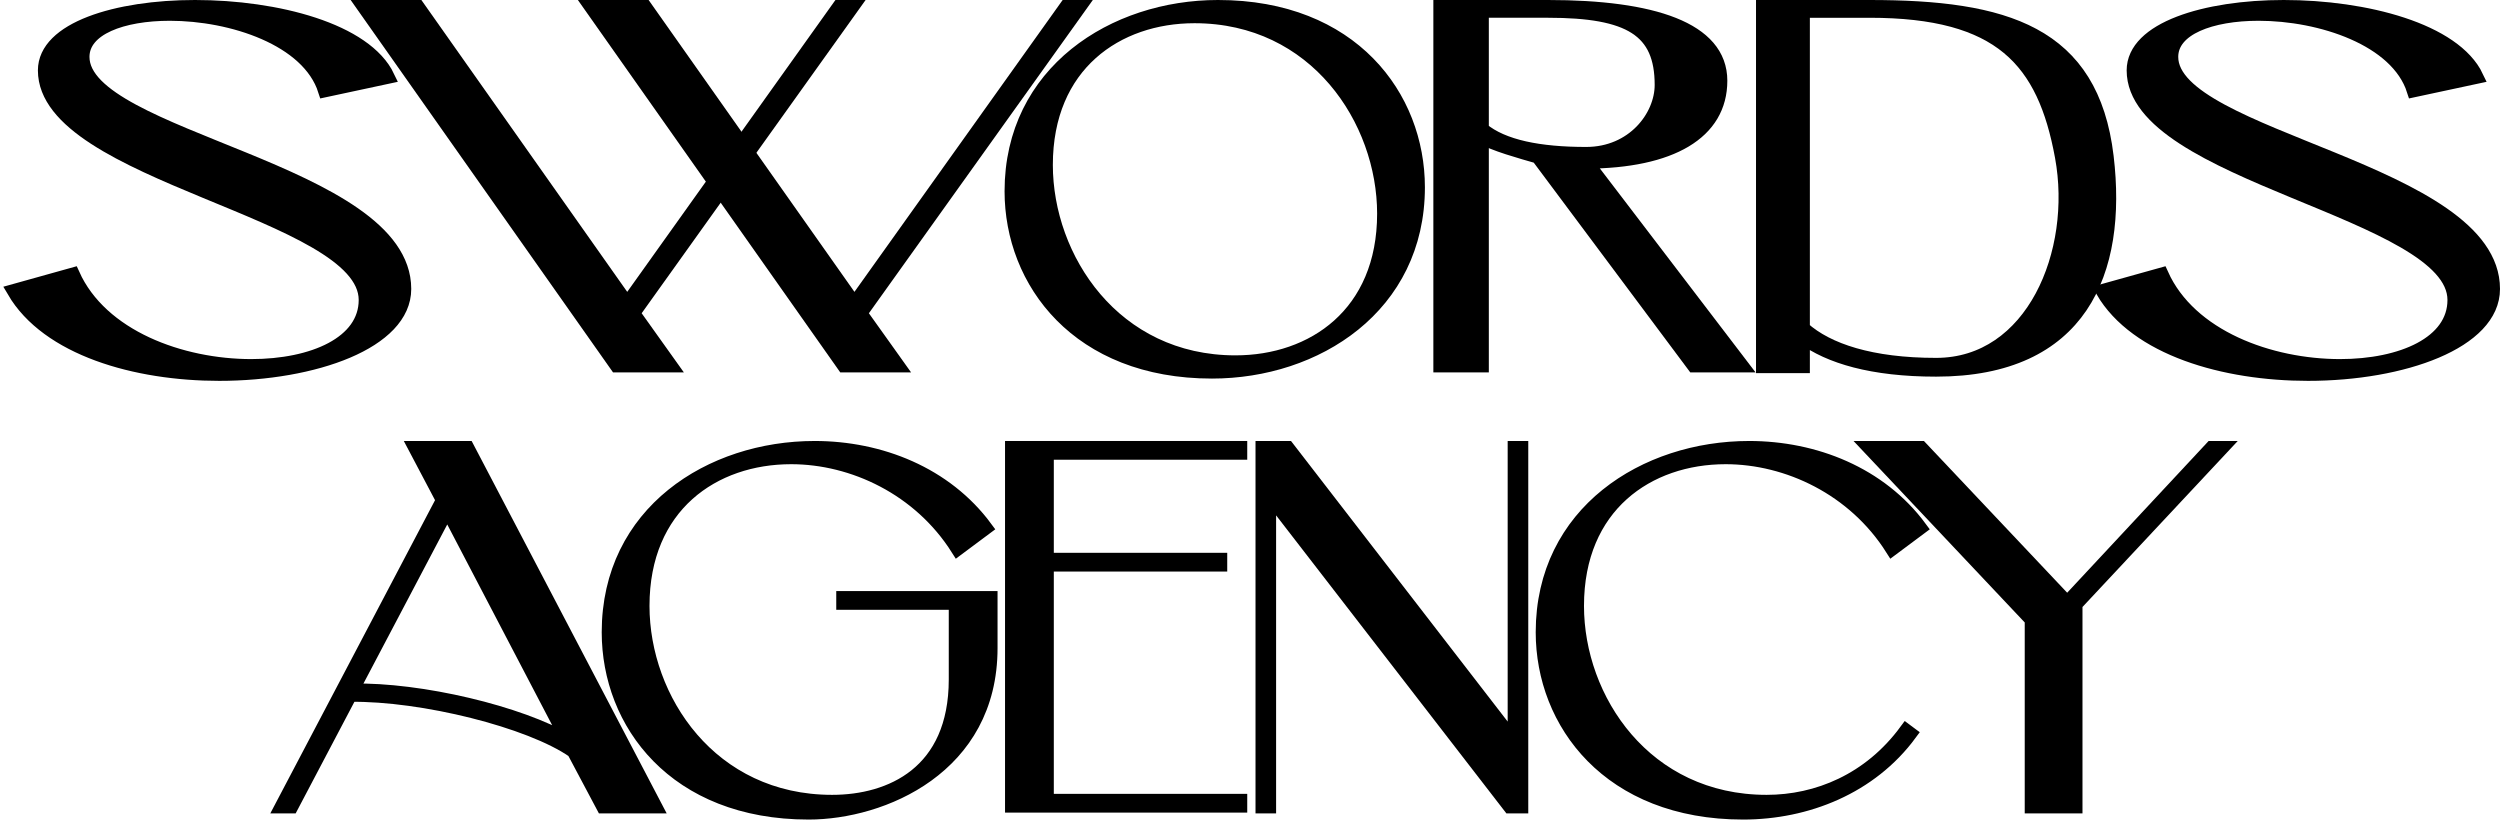 <?xml version="1.0" encoding="UTF-8"?> <svg xmlns="http://www.w3.org/2000/svg" width="363" height="119" viewBox="0 0 363 119" fill="none"> <path d="M261.792 1.58L271.456 1.58C290.505 1.58 296.808 8.773 299.376 22.749C301.933 36.666 295.136 52.964 281.121 52.964C271.711 52.964 265.353 50.862 261.792 47.673L261.792 1.58ZM261.792 53.181L261.792 48.978C265.607 51.804 271.838 53.689 281.121 53.689C302.115 53.689 307.893 39.5 305.904 22.749C303.758 4.676 291.11 1 271.456 1L255.973 1L255.973 53.181L261.792 53.181Z" fill="black" stroke="black" stroke-width="2"></path> <path d="M252.89 53.076L230.308 23.494C242.654 23.43 249.808 19.265 249.808 11.722C249.808 4.178 239.945 1 224.775 1H215.178V1.579H224.775C236.666 1.579 241.259 4.37 241.259 12.334C241.259 16.929 237.164 22.337 230.308 22.337C223.533 22.337 218.226 21.299 215.178 18.767V1H209.123V53.076H215.178V19.878C216.645 20.89 221.043 22.098 223.301 22.749L245.932 53.076H252.89Z" fill="black"></path> <path d="M215.178 1H224.775C239.945 1 249.808 4.178 249.808 11.722C249.808 19.265 242.654 23.43 230.308 23.494L252.89 53.076H245.932L223.301 22.749C221.043 22.098 216.645 20.89 215.178 19.878V53.076H209.123V1H215.178ZM215.178 1V1.579H224.775C236.666 1.579 241.259 4.37 241.259 12.334C241.259 16.929 237.164 22.337 230.308 22.337C223.533 22.337 218.226 21.299 215.178 18.767V1Z" stroke="black" stroke-width="2"></path> <path d="M2 42.247C6.925 50.67 19.731 54.301 31.834 54.301C45.625 54.301 58.712 49.654 58.712 41.956C58.712 24.673 11.992 20.098 11.992 8.262C11.992 4.123 17.761 2.017 24.657 2.017C33.663 2.017 44.781 5.648 47.173 13.127L56.32 11.166C53.083 4.34 40.137 1 28.316 1C16.917 1 6.503 4.195 6.503 10.222C6.503 25.472 53.083 30.701 53.083 43.554C53.083 49.799 45.484 53.139 36.478 53.139C26.346 53.139 14.665 48.928 10.584 39.85L2 42.247Z" fill="black" stroke="black" stroke-width="2"></path> <path d="M305.288 42.247C310.213 50.67 323.019 54.301 335.122 54.301C348.913 54.301 362 49.654 362 41.956C362 24.673 315.28 20.098 315.28 8.262C315.28 4.123 321.049 2.017 327.945 2.017C336.951 2.017 348.069 5.648 350.461 13.127L359.608 11.166C356.371 4.34 343.425 1 331.604 1C320.205 1 309.791 4.195 309.791 10.222C309.791 25.472 356.371 30.701 356.371 43.554C356.371 49.799 348.772 53.139 339.766 53.139C329.634 53.139 317.953 48.928 313.872 39.85L305.288 42.247Z" fill="black" stroke="black" stroke-width="2"></path> <path d="M52.842 1L89.534 53.076H97.358L91.941 45.482L123.742 1H121.82L91.068 44.107L60.665 1H52.842Z" fill="black" stroke="black" stroke-width="2"></path> <path d="M85.835 1L122.527 53.076H130.351L124.934 45.482L156.735 1H154.813L124.061 44.107L93.659 1H85.835Z" fill="black" stroke="black" stroke-width="2"></path> <path d="M146.863 27.773C146.863 40.907 156.521 53.969 175.98 53.969C191.083 53.969 205.896 44.516 205.896 27.196C205.896 14.062 196.311 1 176.852 1C161.748 1 146.863 10.454 146.863 27.773ZM179.393 52.598C161.748 52.598 151.873 37.516 151.873 23.949C151.873 9.371 162.184 2.371 173.439 2.371C191.083 2.371 200.958 17.454 200.958 31.021C200.958 45.598 190.648 52.598 179.393 52.598Z" fill="black" stroke="black" stroke-width="2"></path> <path d="M301.377 117.107V87.741L322.616 65.031H321.128L300.159 87.525L278.921 65.031H271.451L294.99 89.984V117.107H301.377Z" fill="black" stroke="black" stroke-width="2"></path> <path d="M184.29 117.107V71.902L219.221 117.107H220.904V65.031H219.914V107.704L186.962 65.031H183.301V117.107H184.29Z" fill="black" stroke="black" stroke-width="2"></path> <path d="M122.424 86.825V87.546H138.761V98.66C138.761 112.227 129.322 116.412 120.826 116.412C103.182 116.412 93.307 101.546 93.307 87.979C93.307 73.402 103.617 66.402 114.872 66.402C123.876 66.402 133.533 70.948 139.051 79.68L143.118 76.649C137.309 68.783 127.797 65.031 118.285 65.031C103.182 65.031 88.369 74.412 88.369 91.804C88.369 104.938 97.954 118 117.413 118C128.087 118 143.844 111.433 143.844 94.113V86.825H122.424Z" fill="black" stroke="black" stroke-width="2"></path> <path d="M95.15 117.107L67.877 65.031H60.291L64.298 72.625L40.903 117.107H42.325L50.856 100.905C61.325 100.76 76.965 104.666 83.298 109.078L87.564 117.107H95.15ZM64.944 73.999L82.523 107.632C75.543 103.509 61.067 100.037 51.114 100.254L64.944 73.999Z" fill="black" stroke="black" stroke-width="2"></path> <path d="M152.013 116.99H180.099V116.268H152.013V81.989H177.194V81.268H152.013V65.752H180.099V65.031H146.931V116.99H152.013Z" fill="black" stroke="black" stroke-width="2"></path> <path d="M277.354 106.526L276.773 106.093C271.473 113.309 263.849 116.412 256.515 116.412C238.871 116.412 228.995 101.546 228.995 87.979C228.995 73.402 239.306 66.402 250.561 66.402C259.565 66.402 269.222 70.948 274.74 79.68L278.806 76.649C272.998 68.783 263.486 65.031 253.974 65.031C238.871 65.031 223.985 74.412 223.985 91.804C223.985 104.938 233.643 118 253.102 118C262.324 118 271.618 114.32 277.354 106.526Z" fill="black" stroke="black" stroke-width="2"></path> </svg> 
